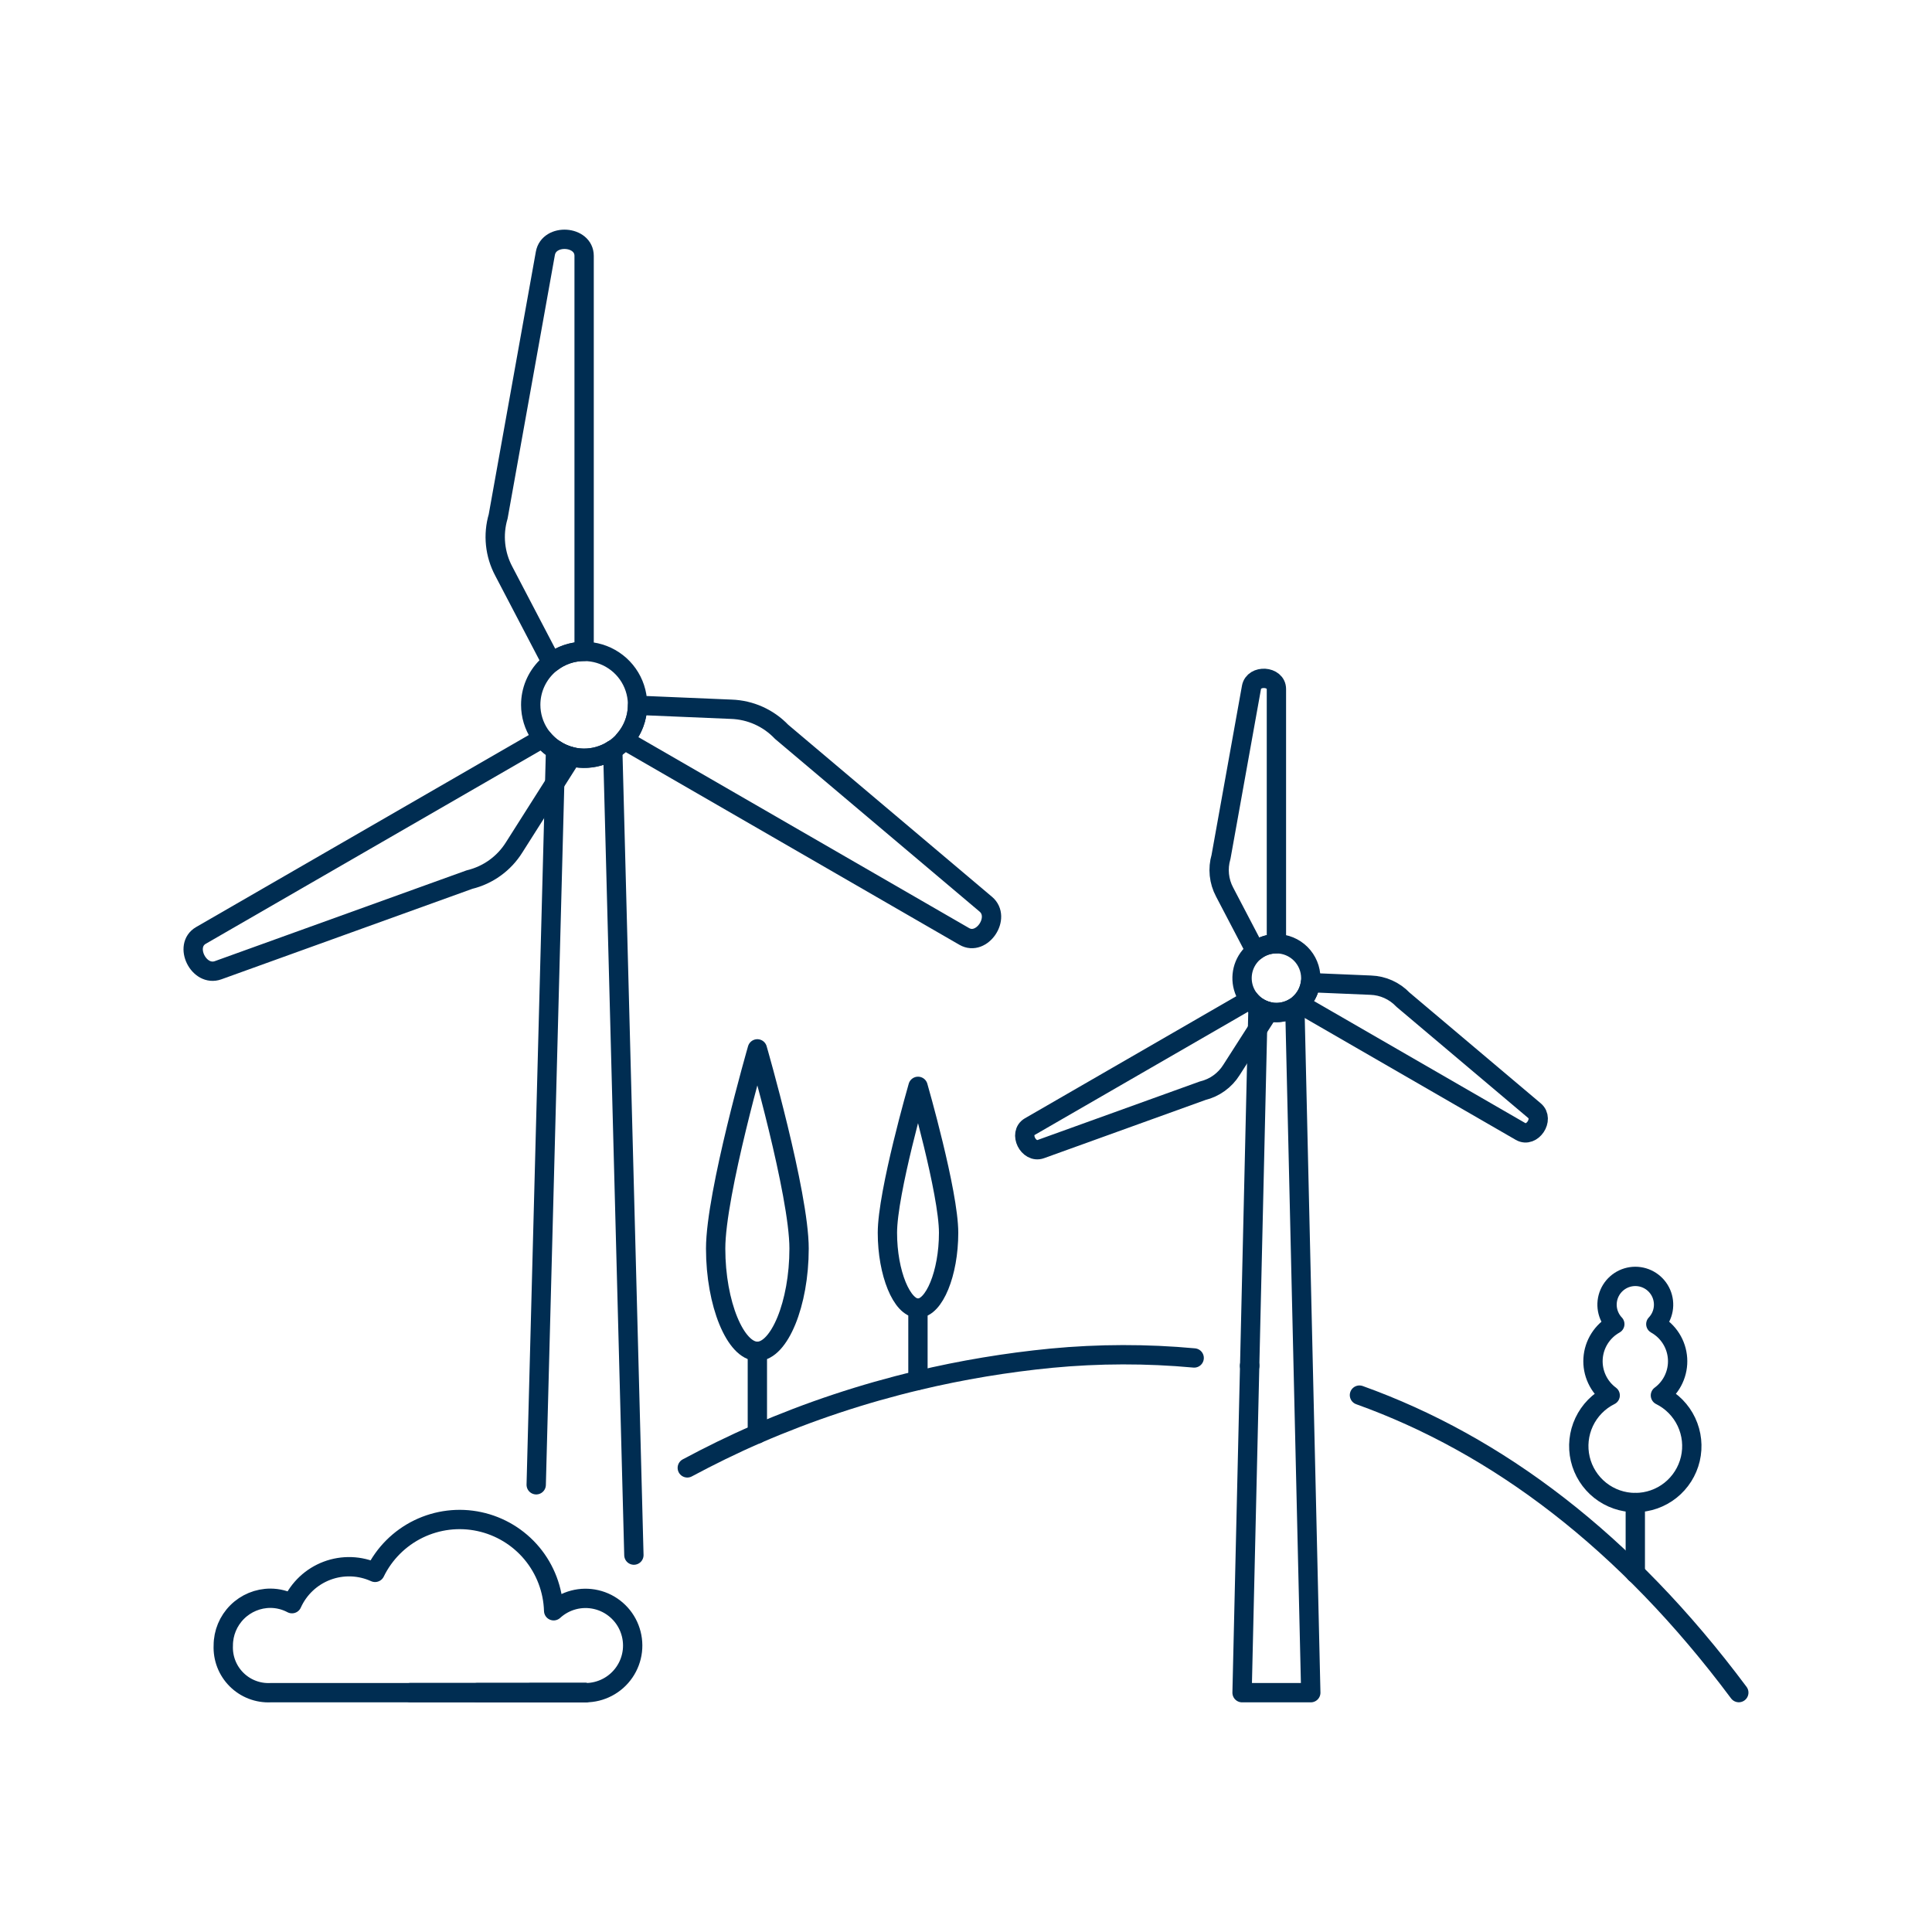 <?xml version="1.0" encoding="UTF-8"?>
<svg xmlns="http://www.w3.org/2000/svg" fill="none" viewBox="0 0 100 100" height="500" width="500">
  <path stroke="#002d52" stroke-linecap="round" stroke-linejoin="round" d="M66.067 52.409C65.73 52.409 65.4 52.312 65.115 52.131L64.289 87.613H67.846L67.021 52.131C66.736 52.312 66.405 52.408 66.067 52.409V52.409Z"></path>
  <path stroke="#002d52" stroke-linecap="round" stroke-linejoin="round" d="M66.067 48.848V35.664C66.067 34.981 64.896 34.906 64.776 35.581L63.2 44.35C63.021 44.959 63.088 45.613 63.386 46.173L64.979 49.219C65.29 48.977 65.673 48.847 66.067 48.848V48.848Z"></path>
  <path stroke="#002d52" stroke-linecap="round" stroke-linejoin="round" d="M79.427 57.49L72.618 51.743C72.181 51.283 71.58 51.013 70.946 50.992L67.831 50.861C67.777 51.283 67.572 51.671 67.254 51.954C67.311 51.986 78.654 58.534 78.707 58.567C79.3 58.907 79.95 57.931 79.427 57.49Z"></path>
  <path stroke="#002d52" stroke-linecap="round" stroke-linejoin="round" d="M64.682 51.743L53.3 58.315C52.709 58.657 53.229 59.708 53.874 59.476L62.253 56.454C62.87 56.304 63.404 55.919 63.741 55.38L65.673 52.363C65.282 52.274 64.933 52.056 64.682 51.743Z"></path>
  <path stroke="#002d52" stroke-linecap="round" stroke-linejoin="round" d="M67.846 50.627C67.846 50.979 67.742 51.323 67.546 51.615C67.351 51.908 67.073 52.136 66.748 52.271C66.423 52.405 66.065 52.441 65.72 52.372C65.375 52.303 65.058 52.134 64.809 51.885C64.56 51.636 64.391 51.319 64.322 50.974C64.254 50.629 64.289 50.271 64.423 49.946C64.558 49.621 64.786 49.343 65.079 49.148C65.371 48.952 65.715 48.848 66.067 48.848C66.539 48.848 66.991 49.036 67.325 49.369C67.658 49.703 67.846 50.155 67.846 50.627V50.627Z"></path>
  <path stroke="#002d52" stroke-linecap="round" stroke-linejoin="round" d="M70.365 72.211C77.493 74.768 84.15 79.766 90 87.609"></path>
  <path stroke="#002d52" stroke-linecap="round" stroke-linejoin="round" d="M35.574 75.977C36.714 75.367 37.923 74.768 39.201 74.215C41.886 73.052 44.669 72.127 47.516 71.451C49.787 70.911 52.093 70.527 54.416 70.3C56.875 70.066 59.35 70.061 61.81 70.288"></path>
  <path stroke="#002d52" stroke-linecap="round" stroke-linejoin="round" d="M64.687 70.691H64.676"></path>
  <path stroke="#002d52" stroke-linecap="round" stroke-linejoin="round" d="M31.715 38.815C31.273 39.096 30.759 39.246 30.235 39.246C29.71 39.246 29.197 39.096 28.754 38.815"></path>
  <path stroke="#002d52" stroke-linecap="round" stroke-linejoin="round" d="M30.299 87.609H27.466"></path>
  <path stroke="#002d52" stroke-linecap="round" stroke-linejoin="round" d="M30.234 33.717V13.244C30.234 12.185 28.416 12.067 28.228 13.115L25.785 26.731C25.507 27.677 25.611 28.693 26.075 29.563L28.548 34.292C29.031 33.919 29.624 33.716 30.234 33.717Z"></path>
  <path stroke="#002d52" stroke-linecap="round" stroke-linejoin="round" d="M51.023 46.8L40.453 37.876C39.772 37.162 38.839 36.744 37.853 36.711L33 36.506C32.995 37.17 32.749 37.81 32.308 38.306L49.908 48.469C50.825 49 51.837 47.485 51.023 46.8Z"></path>
  <path stroke="#002d52" stroke-linecap="round" stroke-linejoin="round" d="M28.08 38.212L10.4 48.418C9.482 48.948 10.29 50.582 11.292 50.218L24.304 45.526C25.262 45.294 26.091 44.696 26.613 43.859L29.541 39.244L29.608 39.172C29.006 39.032 28.468 38.694 28.08 38.212V38.212Z"></path>
  <path stroke="#002d52" stroke-linecap="round" stroke-linejoin="round" d="M30.234 33.717C30.781 33.717 31.316 33.879 31.77 34.183C32.225 34.486 32.58 34.918 32.789 35.423C32.999 35.929 33.053 36.485 32.947 37.021C32.84 37.558 32.577 38.05 32.19 38.437C31.803 38.824 31.311 39.087 30.774 39.194C30.238 39.301 29.682 39.246 29.176 39.036C28.671 38.827 28.239 38.472 27.936 38.017C27.632 37.563 27.47 37.028 27.47 36.481C27.47 36.118 27.541 35.758 27.68 35.423C27.819 35.088 28.023 34.783 28.279 34.526C28.536 34.27 28.841 34.066 29.176 33.927C29.512 33.788 29.871 33.717 30.234 33.717V33.717Z"></path>
  <path stroke="#002d52" stroke-linecap="round" stroke-linejoin="round" d="M30.299 87.609H27.466H24.702"></path>
  <path stroke="#002d52" stroke-linecap="round" stroke-linejoin="round" d="M85.944 72.226C86.24 72.007 86.476 71.718 86.63 71.384C86.785 71.05 86.854 70.683 86.83 70.316C86.806 69.949 86.691 69.594 86.494 69.283C86.298 68.972 86.026 68.715 85.705 68.536C85.902 68.328 86.034 68.068 86.084 67.786C86.134 67.504 86.101 67.214 85.988 66.951C85.875 66.689 85.687 66.465 85.448 66.307C85.209 66.15 84.93 66.066 84.644 66.066C84.358 66.066 84.078 66.15 83.839 66.307C83.6 66.465 83.412 66.689 83.299 66.951C83.186 67.214 83.153 67.504 83.203 67.786C83.254 68.068 83.385 68.328 83.582 68.536C83.261 68.715 82.989 68.972 82.793 69.283C82.596 69.594 82.481 69.949 82.457 70.316C82.433 70.683 82.502 71.05 82.657 71.384C82.811 71.718 83.047 72.007 83.343 72.226C82.752 72.519 82.277 73.004 81.996 73.601C81.715 74.198 81.644 74.872 81.794 75.515C81.945 76.157 82.308 76.73 82.825 77.14C83.343 77.55 83.983 77.773 84.643 77.773C85.303 77.773 85.944 77.55 86.461 77.14C86.978 76.73 87.341 76.157 87.492 75.515C87.642 74.872 87.571 74.198 87.29 73.601C87.009 73.004 86.534 72.519 85.943 72.226H85.944Z"></path>
  <path stroke="#002d52" stroke-linecap="round" stroke-linejoin="round" d="M84.643 77.774V81.431"></path>
  <path stroke="#002d52" stroke-linecap="round" stroke-linejoin="round" d="M41.36 64.626C41.36 67.481 40.336 69.944 39.201 69.944C38.066 69.944 37.042 67.481 37.042 64.626C37.042 61.771 39.2 54.289 39.2 54.289C39.2 54.289 41.36 61.77 41.36 64.626Z"></path>
  <path stroke="#002d52" stroke-linecap="round" stroke-linejoin="round" d="M39.201 69.944V74.219"></path>
  <path stroke="#002d52" stroke-linecap="round" stroke-linejoin="round" d="M49.1 63.81C49.1 65.91 48.35 67.71 47.517 67.71C46.684 67.71 45.932 65.904 45.932 63.81C45.932 61.716 47.517 56.229 47.517 56.229C47.517 56.229 49.1 61.717 49.1 63.81Z"></path>
  <path stroke="#002d52" stroke-linecap="round" stroke-linejoin="round" d="M47.513 67.712V71.447"></path>
  <path stroke="#002d52" stroke-linecap="round" stroke-linejoin="round" d="M11.557 85.168C11.557 84.52 11.815 83.899 12.273 83.441C12.731 82.983 13.352 82.725 14 82.725C14.388 82.727 14.77 82.823 15.113 83.006C15.288 82.616 15.538 82.265 15.849 81.972C16.16 81.68 16.526 81.452 16.926 81.301C17.326 81.15 17.751 81.081 18.178 81.095C18.605 81.11 19.024 81.209 19.413 81.386C19.89 80.407 20.681 79.617 21.66 79.14C22.639 78.664 23.749 78.529 24.813 78.758C25.878 78.987 26.835 79.566 27.532 80.402C28.228 81.239 28.625 82.285 28.657 83.373C28.95 83.105 29.303 82.912 29.688 82.811C30.072 82.71 30.475 82.705 30.861 82.795C31.248 82.885 31.607 83.068 31.907 83.329C32.207 83.589 32.439 83.918 32.582 84.289C32.726 84.659 32.777 85.058 32.732 85.453C32.686 85.847 32.545 86.225 32.32 86.552C32.096 86.88 31.794 87.148 31.443 87.332C31.091 87.517 30.7 87.614 30.303 87.613H14C13.675 87.628 13.351 87.575 13.047 87.457C12.744 87.34 12.469 87.16 12.239 86.93C12.009 86.7 11.829 86.424 11.712 86.121C11.595 85.817 11.542 85.493 11.557 85.168V85.168Z"></path>
  <path stroke="#002d52" stroke-linecap="round" stroke-linejoin="round" d="M30.299 87.609H27.466H24.702H21.247"></path>
  <path stroke="#002d52" stroke-linecap="round" stroke-linejoin="round" d="M28.756 38.814L27.754 76.852"></path>
  <path stroke="#002d52" stroke-linecap="round" stroke-linejoin="round" d="M32.81 80.492L31.716 38.814"></path>
</svg>
